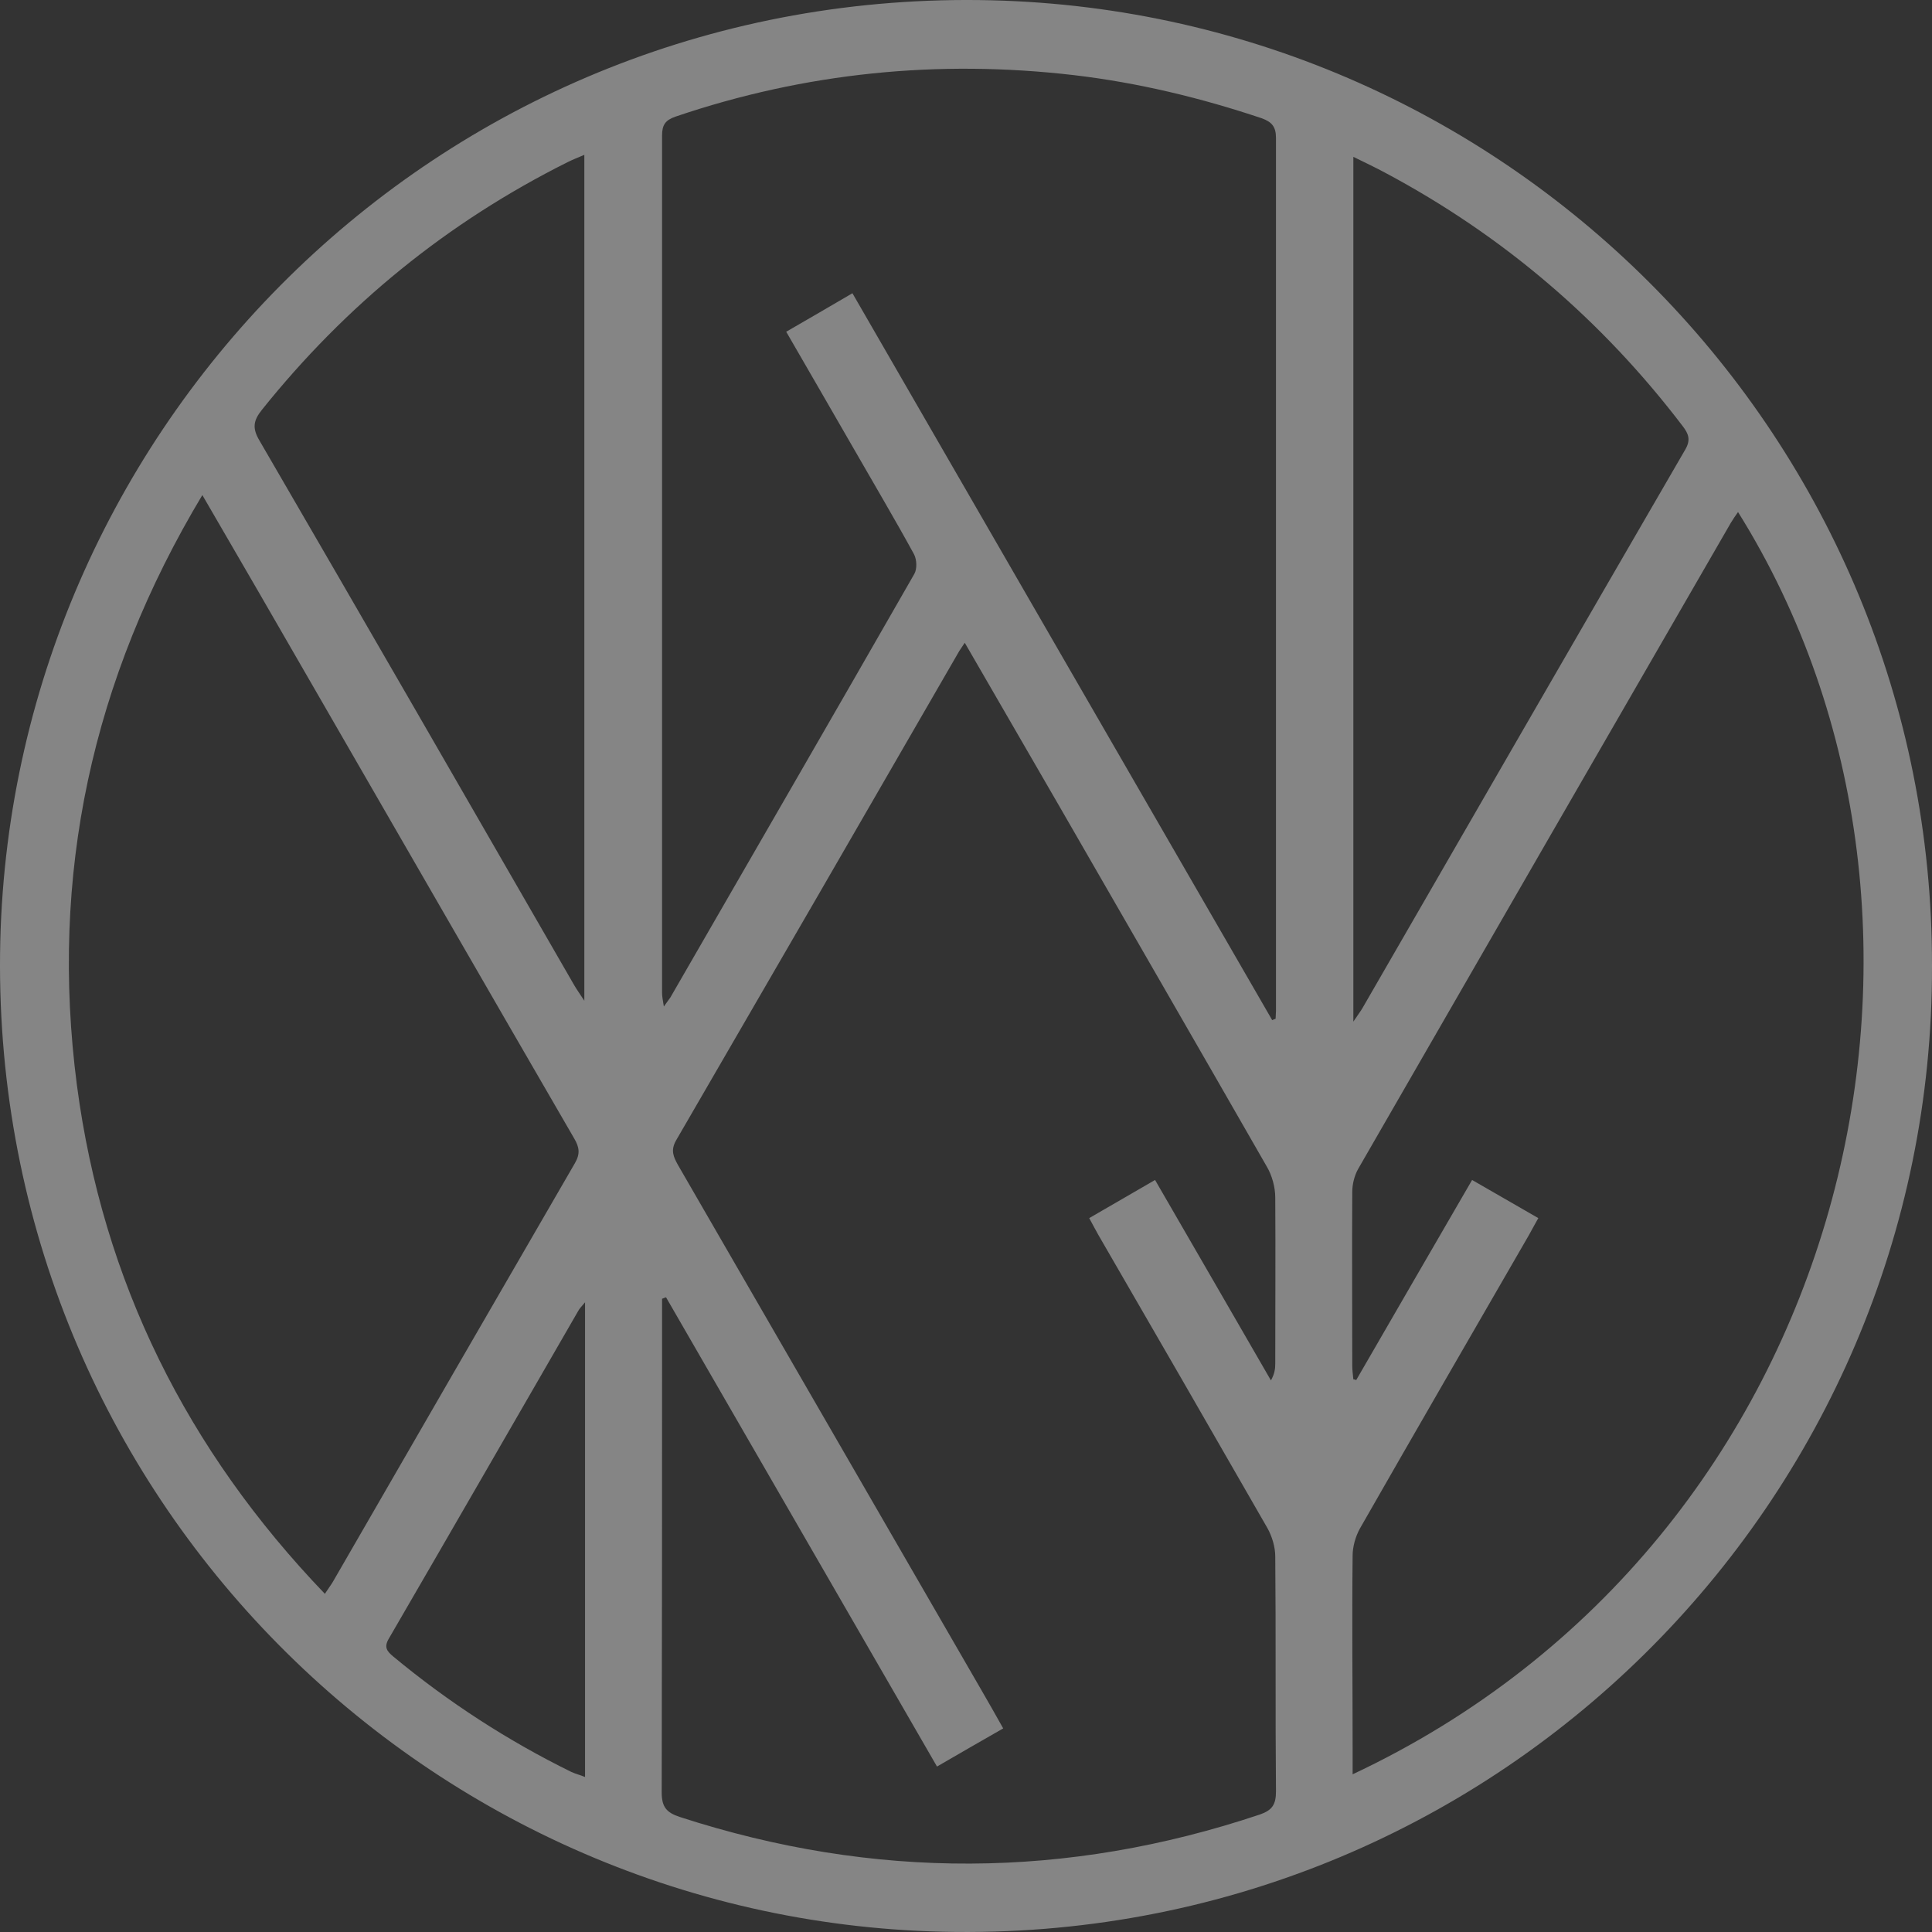 <svg width="234" height="234" viewBox="0 0 234 234" fill="none" xmlns="http://www.w3.org/2000/svg">
<rect x="0" y="0" width="234" height="234" fill="#333333" stroke="none"/>
<path d="M234 116.981C234.174 181.838 180.826 235.494 114.184 233.968C50.767 232.53 -1.535 179.964 0.034 113.973C1.603 50.597 54.167 -1.576 120.112 0.036C183.266 1.606 234.087 53.343 234 116.937V116.981ZM116.886 77.796C116.538 78.319 116.363 78.58 116.189 78.842C104.77 98.63 93.35 118.375 81.887 138.12C81.19 139.341 81.582 140.125 82.105 141.084C94.396 162.355 106.687 183.625 118.978 204.896C119.806 206.334 120.635 207.772 121.506 209.342C118.76 210.911 116.189 212.393 113.487 213.962C102.46 194.871 91.563 175.997 80.667 157.124C80.493 157.168 80.362 157.255 80.188 157.299V159.173C80.188 178.482 80.188 197.791 80.144 217.1C80.144 218.887 80.754 219.541 82.323 220.064C105.816 227.692 129.221 227.605 152.626 219.759C154.108 219.236 154.544 218.538 154.544 216.969C154.457 207.467 154.544 198.009 154.457 188.507C154.457 187.374 154.064 186.066 153.498 185.064C146.698 173.208 139.856 161.352 133.013 149.54C132.664 148.93 132.359 148.32 131.923 147.535C134.625 145.966 137.197 144.484 139.899 142.915C144.65 151.109 149.27 159.129 153.934 167.193C154.369 166.408 154.457 165.798 154.457 165.188C154.457 158.475 154.5 151.763 154.457 145.051C154.457 143.787 154.064 142.348 153.411 141.259C145.042 126.657 136.63 112.099 128.218 97.497C124.47 91.003 120.722 84.552 116.843 77.839L116.886 77.796ZM154.064 123.562C154.064 123.562 154.369 123.431 154.5 123.388C154.5 123.083 154.544 122.734 154.544 122.429C154.544 87.167 154.544 51.949 154.544 16.687C154.544 15.335 154.021 14.769 152.844 14.333C145.435 11.848 137.851 10.018 130.093 9.103C113.617 7.185 97.534 8.797 81.844 14.115C80.58 14.551 80.188 15.117 80.188 16.425C80.188 51.033 80.188 85.641 80.188 120.25C80.188 120.685 80.275 121.121 80.406 121.906C80.798 121.339 81.016 121.078 81.19 120.816C91.04 103.73 100.934 86.644 110.741 69.514C111.089 68.904 111.046 67.771 110.697 67.117C108.387 62.889 105.903 58.705 103.506 54.52C100.76 49.769 98.057 45.062 95.224 40.18C97.97 38.611 100.542 37.085 103.244 35.516C120.242 64.981 137.153 94.228 154.064 123.519V123.562ZM163.784 214.921C224.193 186.589 241.758 112.012 210.507 62.017C210.202 62.453 209.897 62.889 209.635 63.325C194.555 89.433 179.518 115.499 164.481 141.607C164.045 142.392 163.784 143.438 163.784 144.353C163.74 151.371 163.784 158.432 163.784 165.449C163.784 165.972 163.871 166.539 163.915 167.062C164.045 167.062 164.133 167.106 164.263 167.149C168.927 159.086 173.591 151.022 178.298 142.915C181.087 144.528 183.659 146.01 186.317 147.535C185.838 148.363 185.533 148.973 185.184 149.584C178.341 161.439 171.498 173.251 164.699 185.151C164.176 186.11 163.827 187.33 163.827 188.42C163.74 196.178 163.827 203.937 163.827 211.652C163.827 212.654 163.827 213.7 163.827 214.964L163.784 214.921ZM24.529 59.925C11.105 82.285 6.006 106.04 9.318 131.451C12.456 155.206 22.655 175.649 39.348 193.04C39.74 192.43 40.046 192.038 40.307 191.602C50.07 174.69 59.833 157.778 69.64 140.866C70.294 139.733 70.163 138.948 69.553 137.902C58.962 119.639 48.458 101.376 37.91 83.113C33.551 75.529 29.149 67.945 24.486 59.925H24.529ZM163.915 123.737C164.438 122.952 164.743 122.56 165.004 122.124C178.036 99.546 191.025 77.011 204.1 54.477C204.798 53.3 204.536 52.559 203.795 51.6C194.032 38.785 182.046 28.542 167.837 20.958C166.617 20.304 165.353 19.694 163.915 18.997V123.737ZM70.817 18.735C69.989 19.084 69.335 19.346 68.725 19.651C54.167 26.93 41.876 36.955 31.721 49.639C30.675 50.946 30.544 51.861 31.416 53.343C44.186 75.311 56.87 97.323 69.553 119.334C69.858 119.857 70.207 120.337 70.773 121.208V18.735H70.817ZM70.86 157.734C70.381 158.301 70.163 158.519 70.032 158.781C62.405 171.987 54.777 185.238 47.106 198.445C46.453 199.534 46.889 200.014 47.673 200.668C54.298 206.16 61.489 210.824 69.204 214.616C69.683 214.834 70.207 214.964 70.86 215.226V157.734Z" fill="white" fill-opacity="0.4"/>
</svg>
